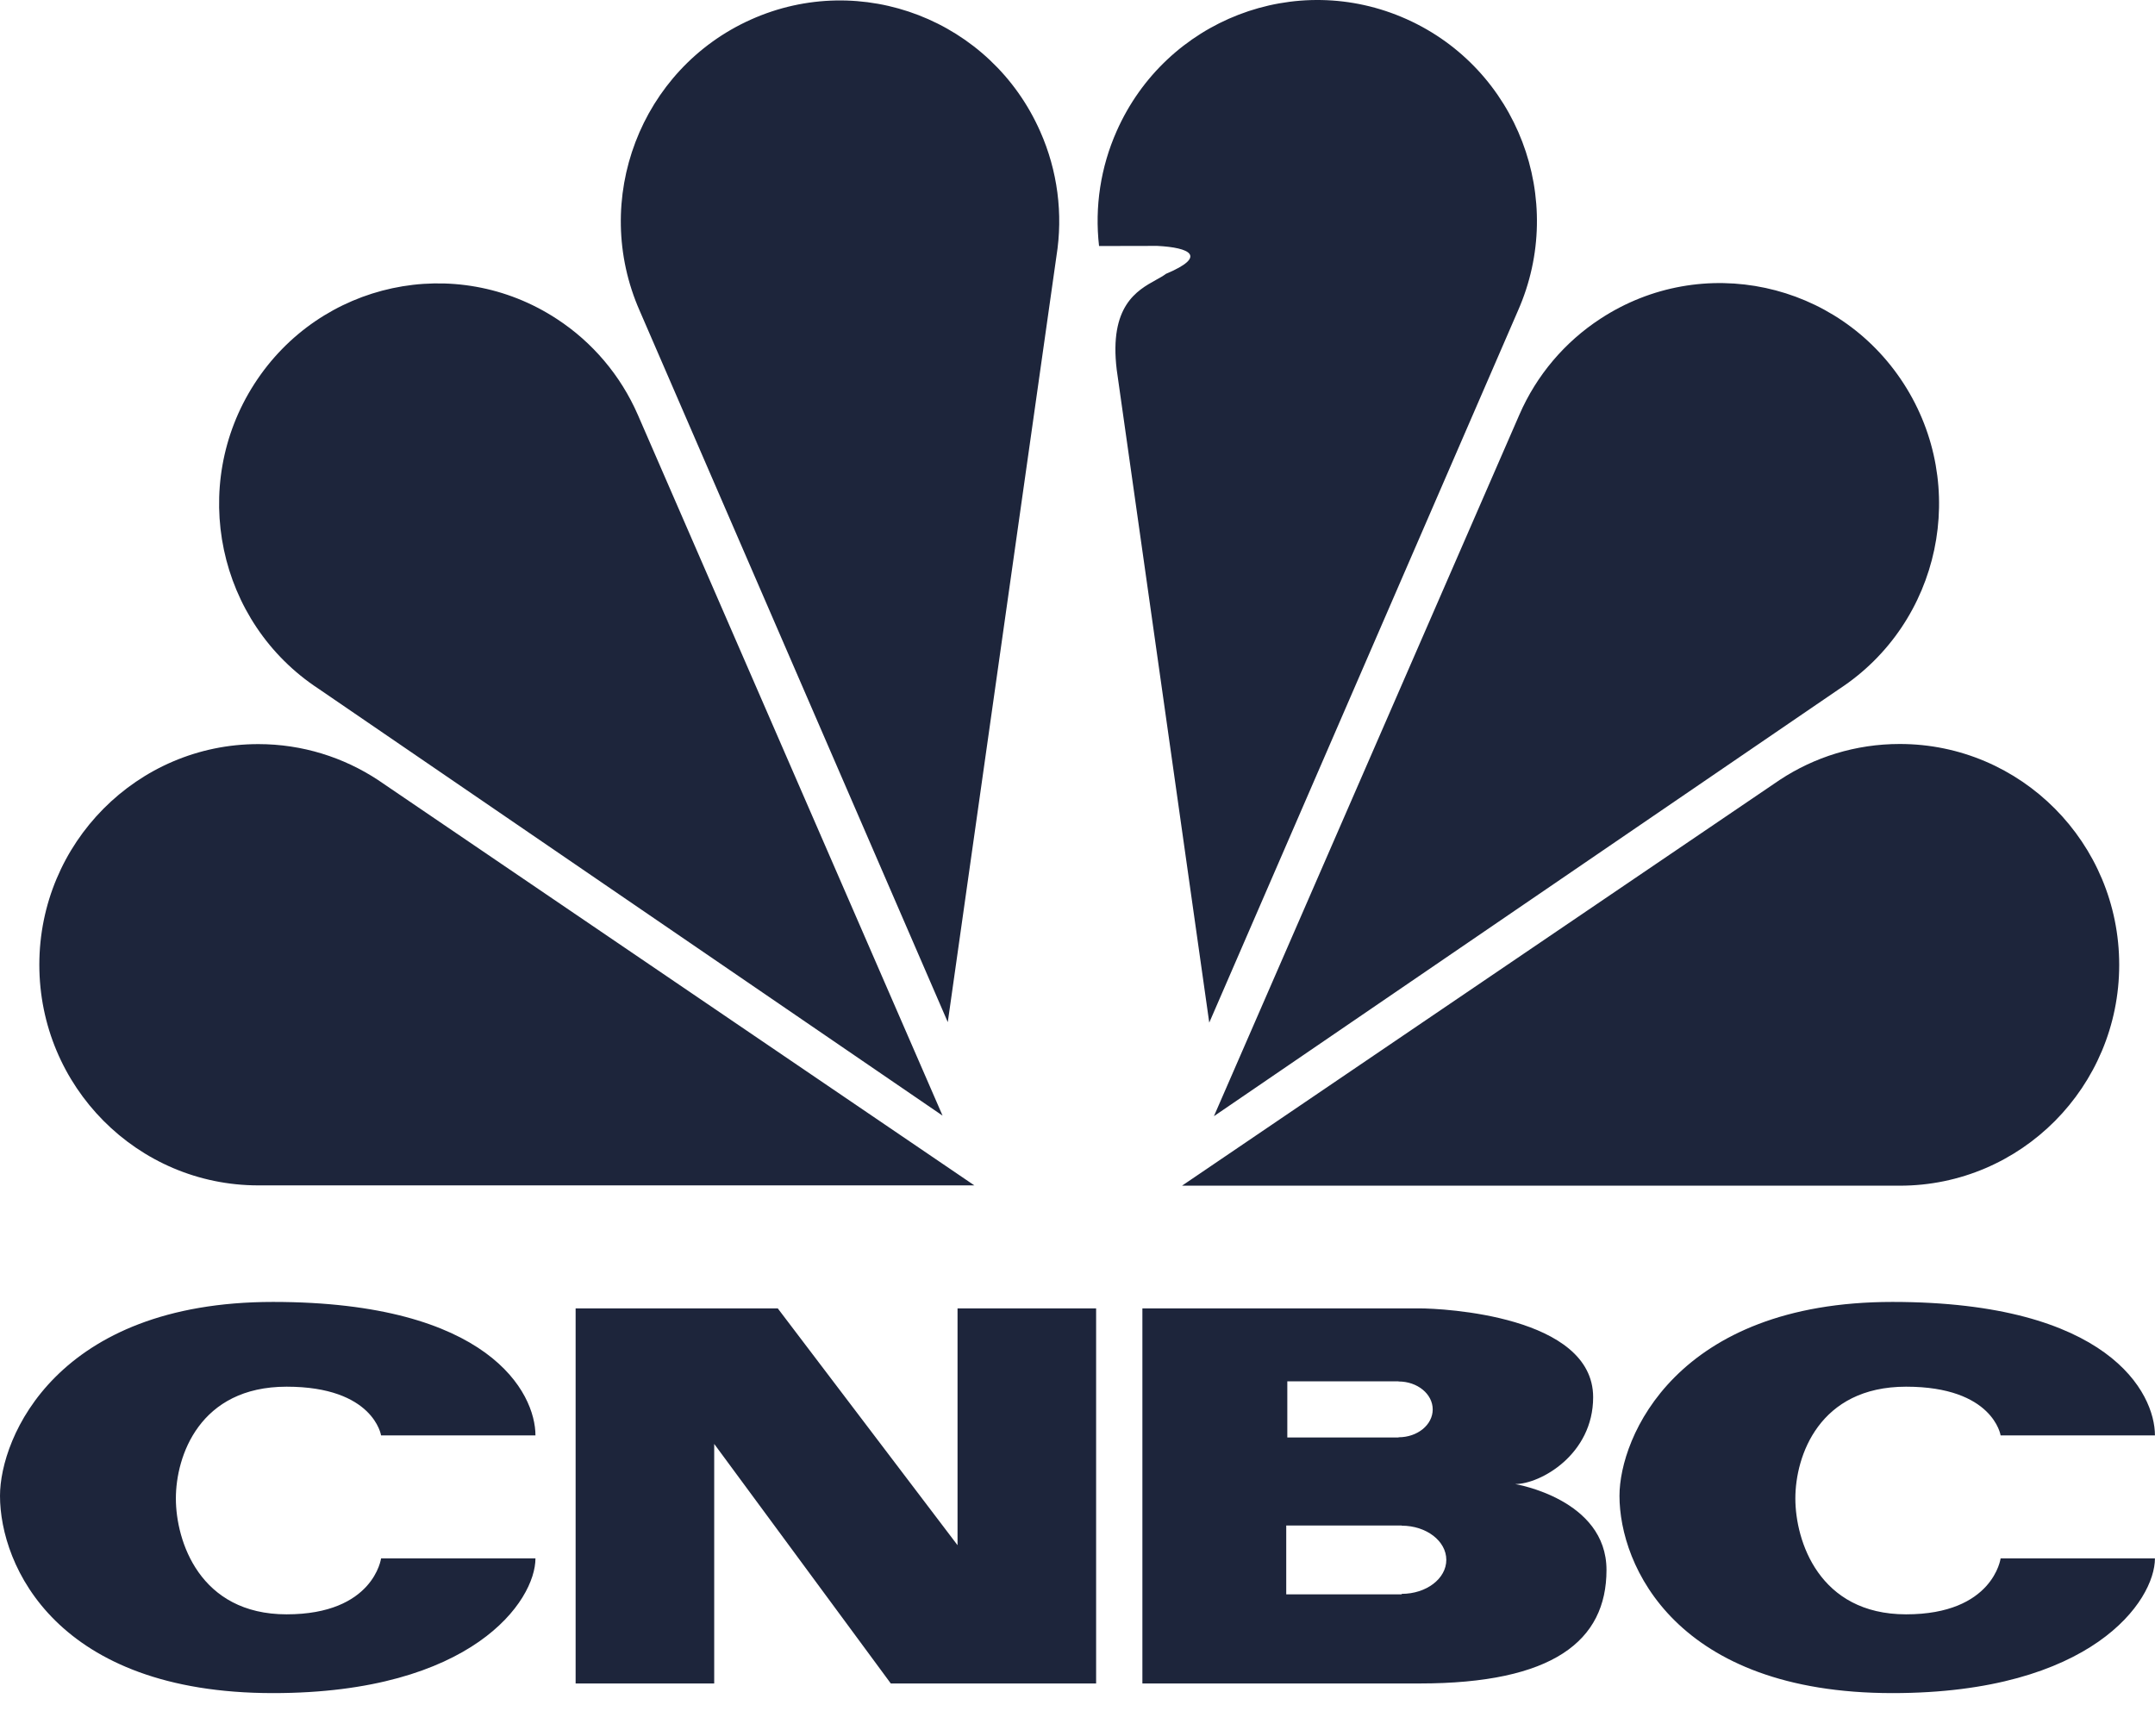 <svg width="36" height="29" viewBox="0 0 36 29" fill="none" xmlns="http://www.w3.org/2000/svg">
<g clip-path="url(#clip0_4258_25736)">
<path fill-rule="evenodd" clip-rule="evenodd" d="M19.308 4.678C19.373 4.642 19.432 4.61 19.477 4.575C20.172 4.283 19.882 4.135 19.331 4.108L18.36 4.11C18.285 3.455 18.387 2.792 18.654 2.191C19.478 0.328 21.647 -0.509 23.498 0.32C25.349 1.149 26.181 3.331 25.357 5.193L20.201 17.084L18.655 6.175C18.527 5.111 18.995 4.852 19.308 4.678ZM30.725 11.51C32.421 10.401 32.903 8.117 31.802 6.409C30.7 4.701 28.433 4.215 26.737 5.324C26.14 5.713 25.669 6.269 25.383 6.925L20.279 18.647L30.725 11.51ZM5.324 11.508C3.632 10.4 3.151 8.118 4.25 6.412C5.349 4.706 7.611 4.221 9.303 5.329C9.898 5.717 10.368 6.273 10.654 6.927L15.746 18.638L5.324 11.508ZM4.315 19.803C2.295 19.803 0.657 18.153 0.657 16.117C0.657 14.082 2.295 12.431 4.315 12.431C5.052 12.431 5.739 12.652 6.314 13.03L16.277 19.803H4.315ZM35.402 16.119C35.402 18.156 33.761 19.808 31.736 19.808V19.808H19.746L29.733 13.028C30.308 12.649 30.997 12.429 31.736 12.429C33.761 12.429 35.402 14.081 35.402 16.119ZM10.688 5.196C9.866 3.335 10.697 1.155 12.544 0.327C14.391 -0.501 16.555 0.335 17.377 2.196C17.667 2.849 17.762 3.574 17.648 4.281L15.833 17.076L10.688 5.196ZM0 24.989C0 26.158 0.947 28.285 4.561 28.285C7.893 28.285 8.945 26.742 8.945 26.034H6.366C6.366 26.034 6.243 26.969 4.788 26.969C3.332 26.969 2.938 25.742 2.938 25.033C2.938 24.326 3.332 23.166 4.788 23.166C6.243 23.166 6.366 23.98 6.366 23.98H8.945C8.945 23.271 8.173 21.75 4.561 21.75C0.947 21.75 0 24.015 0 24.989ZM31.614 28.285C28.001 28.285 27.054 26.158 27.054 24.989C27.054 24.015 28.001 21.75 31.614 21.75C35.227 21.75 35.999 23.271 35.999 23.98H33.421C33.421 23.98 33.298 23.166 31.842 23.166C30.386 23.166 29.992 24.326 29.992 25.033C29.992 25.742 30.386 26.969 31.842 26.969C33.298 26.969 33.421 26.034 33.421 26.034H35.999C35.999 26.742 34.946 28.285 31.614 28.285ZM15.996 25.814V21.858H18.311V28.124H14.881L11.931 24.122V28.124H9.616V21.858H12.993L15.996 25.814ZM26.614 23.342C26.614 24.299 25.733 24.793 25.311 24.793C25.311 24.793 26.837 25.042 26.837 26.228C26.837 27.414 25.942 28.124 23.715 28.124H19.084V21.858H23.715C24.1 21.858 26.614 21.98 26.614 23.342ZM23.416 26.635V26.627C23.828 26.627 24.161 26.373 24.161 26.059C24.161 25.744 23.828 25.488 23.416 25.488V25.485H21.487V26.635H23.416ZM23.364 23.076H21.505V24.014H23.364V24.011C23.679 24.011 23.934 23.804 23.934 23.546C23.934 23.288 23.679 23.079 23.364 23.079V23.076Z" fill="#1D253B"/>
</g>
<defs>
<clipPath id="clip0_4258_25736">
<rect width="36" height="28.286" fill="white"/>
</clipPath>
</defs>
</svg>
